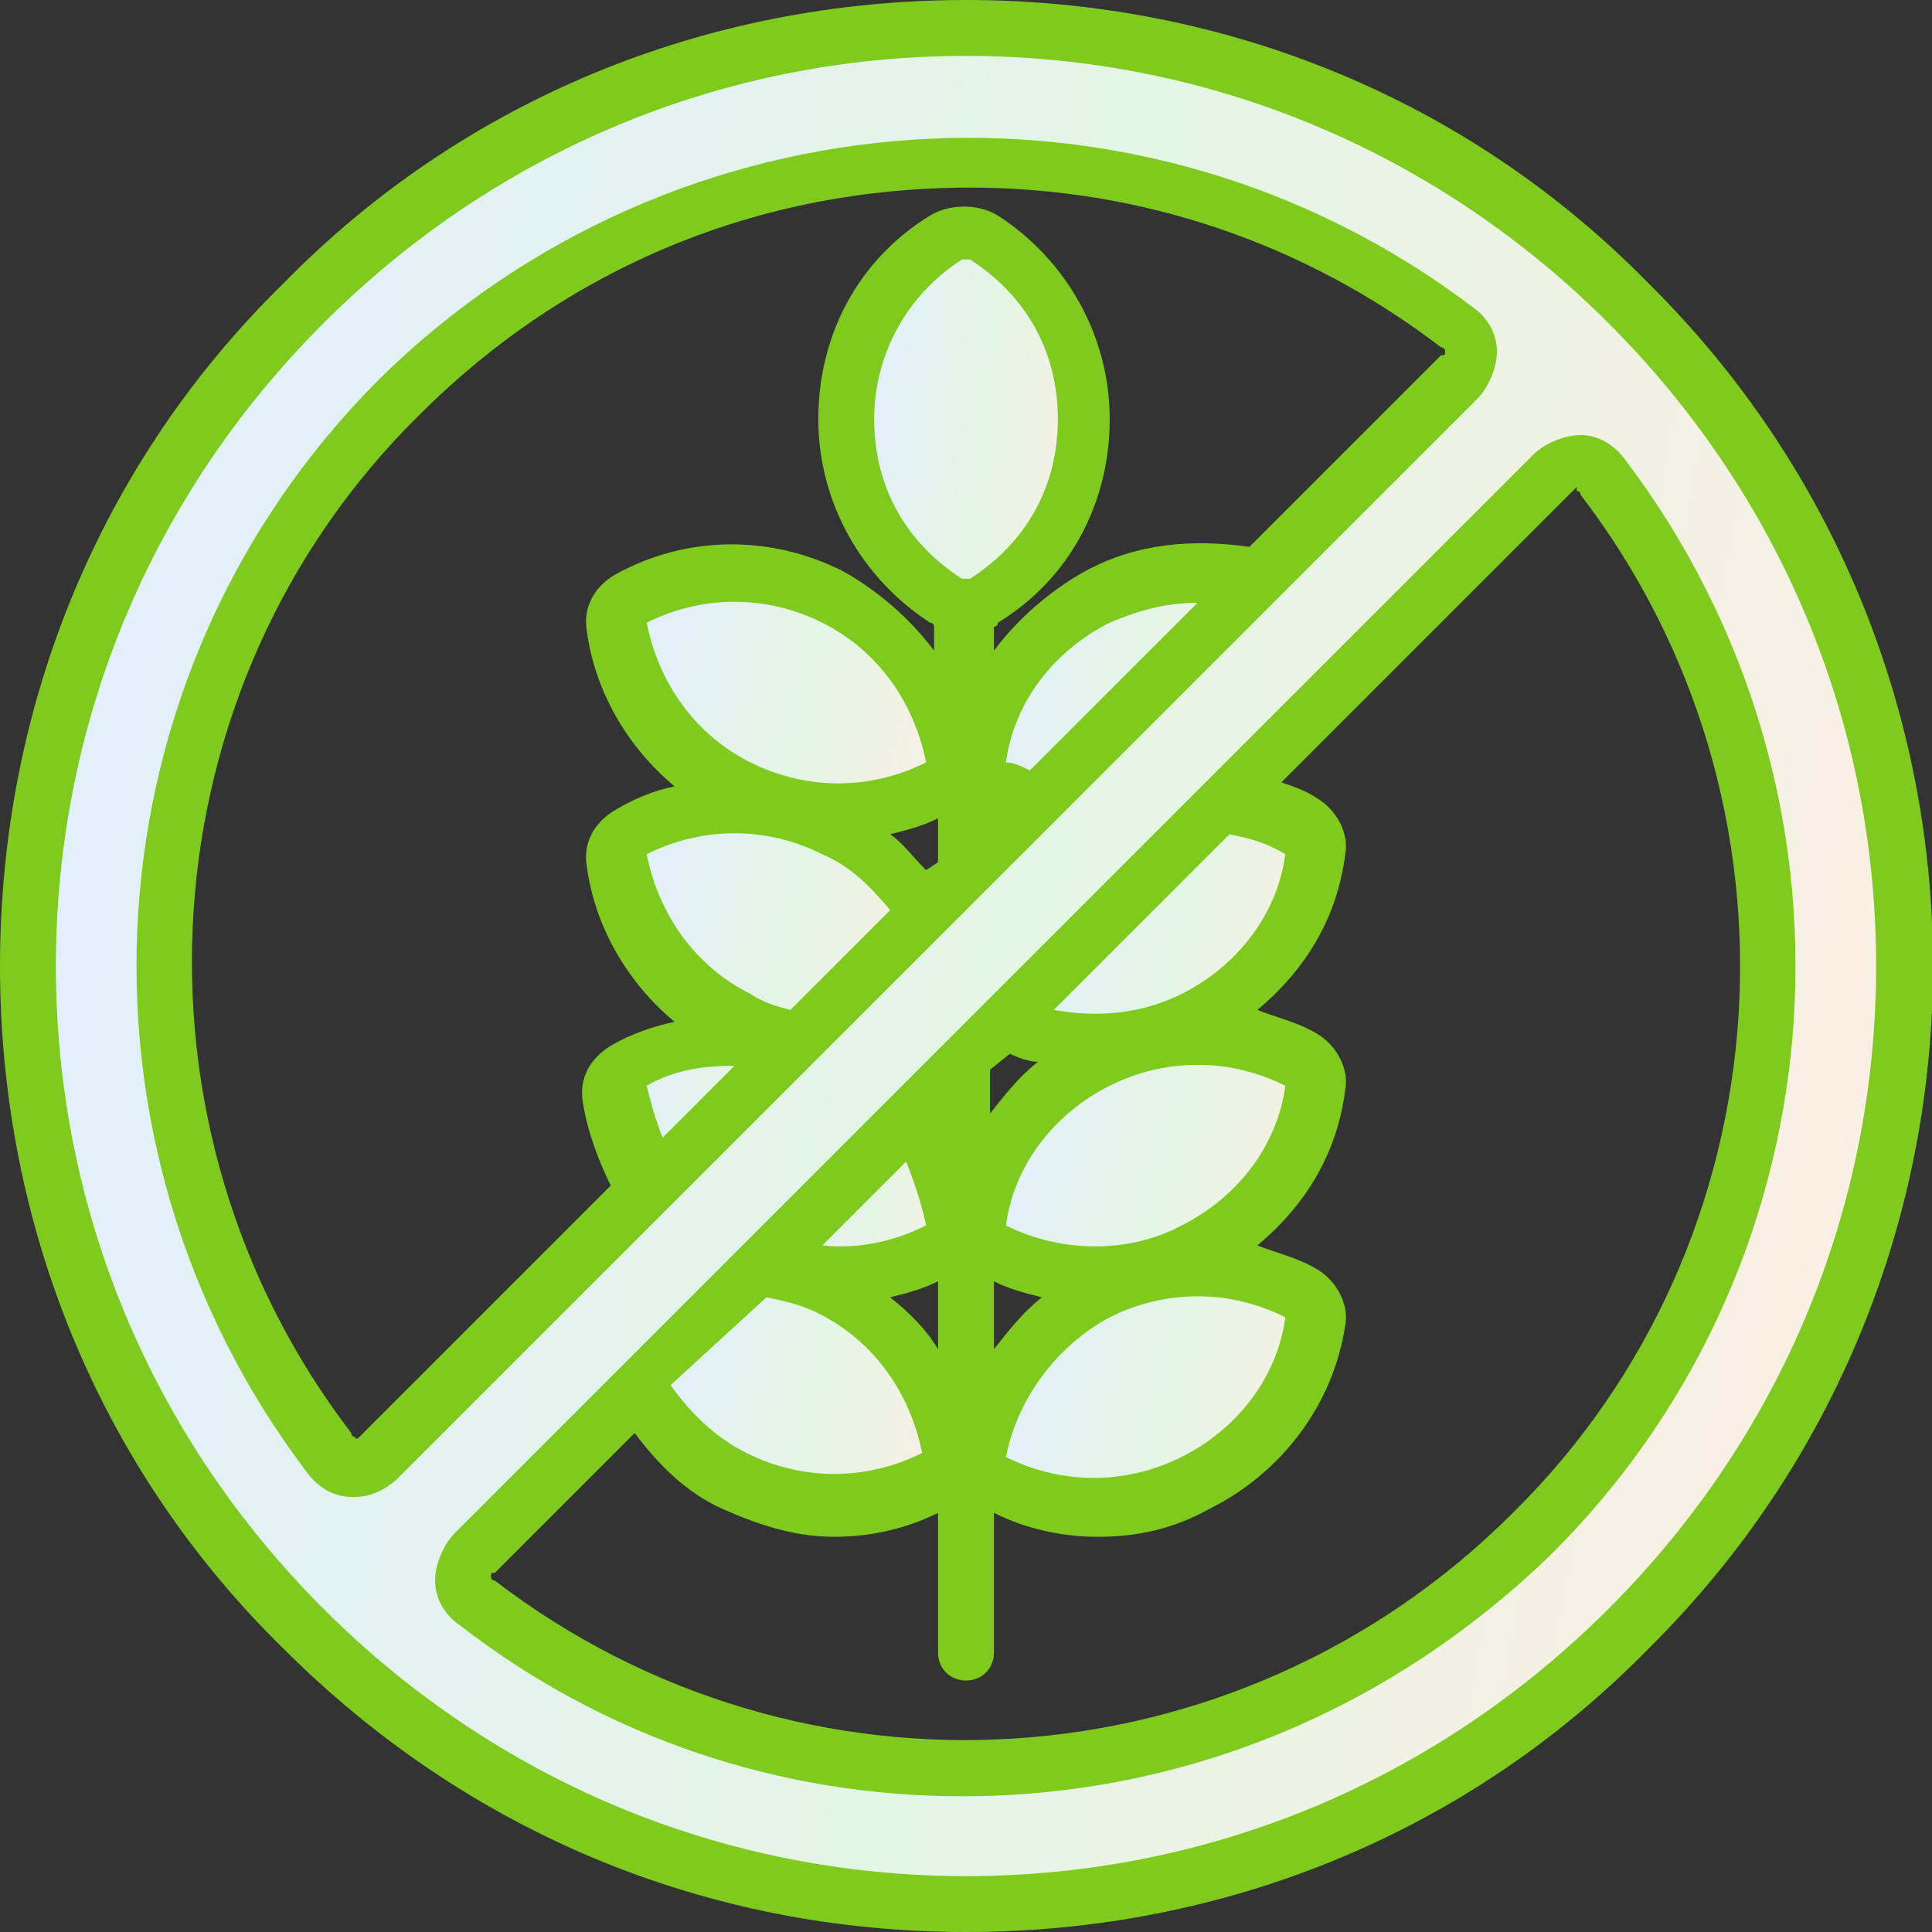 <svg width="120" height="120" viewBox="0 0 120 120" fill="none" xmlns="http://www.w3.org/2000/svg">
<rect x="0" y="0" width="120" height="120" fill="#333333" stroke="none"/>
<path d="M74.987 78.511C70.864 80.581 66.192 80.362 62.413 78.336C61.839 78.028 61.518 77.388 61.614 76.745C62.247 72.504 64.863 68.627 68.987 66.557C73.11 64.488 77.782 64.707 81.561 66.732C82.135 67.04 82.456 67.68 82.36 68.323C81.726 72.565 79.11 76.441 74.987 78.511Z" fill="url(#paint0_linear_4667_56142)"/>
<path d="M74.987 92.935C70.864 95.005 66.192 94.786 62.413 92.76C61.839 92.452 61.518 91.812 61.614 91.169C62.247 86.928 64.863 83.051 68.987 80.981C73.11 78.911 77.782 79.13 81.561 81.156C82.135 81.464 82.456 82.104 82.36 82.747C81.726 86.988 79.11 90.865 74.987 92.935Z" fill="url(#paint1_linear_4667_56142)"/>
<path d="M46.516 49.664C50.639 51.734 55.312 51.515 59.091 49.489C59.664 49.182 59.986 48.542 59.889 47.898C59.256 43.658 56.64 39.781 52.517 37.711C48.393 35.641 43.721 35.86 39.942 37.886C39.369 38.193 39.047 38.833 39.143 39.477C39.777 43.718 42.392 47.595 46.516 49.664Z" fill="url(#paint2_linear_4667_56142)"/>
<path d="M61.909 15.576C61.199 15.13 60.303 15.13 59.593 15.576C55.845 17.933 53.349 22.095 53.349 26.85C53.349 31.605 55.845 35.767 59.593 38.124C60.303 38.57 61.199 38.57 61.909 38.124C65.658 35.768 68.154 31.605 68.154 26.85C68.154 22.095 65.658 17.933 61.909 15.576Z" fill="url(#paint3_linear_4667_56142)"/>
<path d="M74.987 64.088C79.11 62.018 81.726 58.141 82.36 53.9C82.456 53.256 82.135 52.616 81.561 52.309C80.041 51.494 78.376 50.977 76.661 50.779L63.157 64.283C66.794 65.957 71.13 66.024 74.987 64.088Z" fill="url(#paint4_linear_4667_56142)"/>
<path d="M68.987 37.71C64.863 39.78 62.247 43.657 61.614 47.898C61.518 48.542 61.839 49.182 62.413 49.489C63.248 49.937 64.129 50.291 65.036 50.557L78.812 36.78C75.649 35.886 72.156 36.119 68.987 37.71Z" fill="url(#paint5_linear_4667_56142)"/>
<path d="M52.516 52.134C48.393 50.064 43.721 50.283 39.942 52.309C39.368 52.617 39.047 53.257 39.143 53.9C39.776 58.141 42.393 62.018 46.516 64.088C47.73 64.697 48.992 65.103 50.264 65.328L58.161 57.431C56.876 55.231 54.964 53.363 52.516 52.134Z" fill="url(#paint6_linear_4667_56142)"/>
<path d="M59.09 78.336C59.664 78.028 59.985 77.388 59.889 76.745C59.541 74.413 58.589 72.192 57.12 70.319L48.216 79.223C51.888 80.485 55.822 80.088 59.09 78.336Z" fill="url(#paint7_linear_4667_56142)"/>
<path d="M39.942 66.733C39.369 67.04 39.047 67.68 39.143 68.324C39.454 70.406 40.246 72.4 41.457 74.136L49.999 65.593C46.567 64.65 42.969 65.11 39.942 66.733Z" fill="url(#paint8_linear_4667_56142)"/>
<path d="M46.516 92.934C50.639 95.004 55.312 94.785 59.091 92.759C59.664 92.452 59.986 91.812 59.889 91.168C59.256 86.928 56.64 83.05 52.517 80.981C51.005 80.222 49.42 79.774 47.833 79.606L40.493 86.946C41.767 89.445 43.816 91.578 46.516 92.934Z" fill="url(#paint9_linear_4667_56142)"/>
<path d="M101.975 19.541C79.228 -3.207 42.277 -3.208 19.527 19.541C-3.203 42.272 -3.203 79.258 19.527 101.989C42.276 124.737 79.225 124.738 101.975 101.989C124.706 79.258 124.706 42.272 101.975 19.541ZM21.064 91.054C5.949 71.278 7.834 43.08 25.45 25.464C43.54 7.374 71.721 6.31 91.044 21.079C92.08 21.871 92.192 23.401 91.263 24.33L24.316 91.277C23.387 92.207 21.857 92.093 21.064 91.054ZM96.052 96.066C78.501 113.618 50.309 115.621 30.462 100.453C29.421 99.657 29.313 98.126 30.239 97.2L97.186 30.253C98.114 29.326 99.645 29.435 100.439 30.476C115.554 50.252 113.668 78.45 96.052 96.066Z" fill="url(#paint10_linear_4667_56142)"/>
<g clip-path="url(#clip0_4667_56142)">
<path d="M102.397 17.603C91.24 6.198 76.116 0 60 0C43.884 0 28.76 6.198 17.603 17.603C6.198 28.76 0 43.884 0 60C0 76.116 6.198 91.24 17.603 102.397C29.008 113.802 43.884 120 60 120C76.116 120 91.24 113.802 102.397 102.397C125.95 79.091 125.95 40.909 102.397 17.603ZM116.529 60C116.529 75.124 110.579 89.256 99.917 99.917C89.256 110.578 75.124 116.529 60 116.529C44.876 116.529 30.744 110.578 20.083 99.917C9.421 89.256 3.471 75.124 3.471 60C3.471 44.876 9.421 30.744 20.083 20.083C30.744 9.421 44.876 3.471 60 3.471C75.124 3.471 89.256 9.421 99.917 20.083C110.579 30.744 116.529 44.876 116.529 60Z" fill="#7ECA1D"/>
<path d="M95.207 28.264L28.265 95.206C27.521 95.95 27.025 97.19 27.025 98.181C27.025 99.421 27.769 100.413 28.512 100.909C37.438 107.851 48.347 111.57 59.752 111.57C73.636 111.57 86.529 106.115 96.446 96.446C114.793 78.099 116.529 49.09 100.909 28.512C100.165 27.52 99.174 27.024 98.182 27.024C97.19 27.024 95.95 27.52 95.207 28.264ZM97.934 30V30.495C97.934 30.495 98.182 30.495 98.182 30.743C112.81 49.834 111.074 77.107 93.967 93.967C76.859 111.074 49.835 112.81 30.744 98.181C30.496 98.181 30.496 97.933 30.496 97.933C30.496 97.686 30.496 97.686 30.744 97.686L39.422 89.008C40.909 90.991 42.645 92.727 44.876 93.719C47.108 94.71 49.339 95.454 51.818 95.454C54.05 95.454 56.281 94.958 58.264 93.967V102.644C58.264 103.636 59.008 104.38 60 104.38C60.992 104.38 61.736 103.636 61.736 102.644V93.967C63.719 94.958 65.95 95.454 68.182 95.454C70.661 95.454 72.893 94.958 75.124 93.719C79.587 91.487 82.81 87.272 83.554 82.314C83.802 81.074 83.058 79.586 81.818 78.843C80.579 78.099 79.339 77.851 78.099 77.355C81.074 74.876 83.058 71.653 83.554 67.686C83.802 66.446 83.058 64.958 81.818 64.215C80.579 63.471 79.339 63.223 78.099 62.727C81.074 60.248 83.058 57.024 83.554 53.057C83.802 51.818 83.058 50.33 81.818 49.586C81.074 49.09 80.331 48.843 79.587 48.595L97.934 30.248L98.182 30H97.934ZM47.603 80.578C48.843 80.826 49.835 81.074 50.827 81.57C54.297 83.305 56.529 86.529 57.273 90.248C53.802 91.983 49.835 91.983 46.364 90.248C44.38 89.256 42.893 87.768 41.653 86.033L47.603 80.578ZM62.727 65.454C63.223 65.702 63.967 65.95 64.463 65.95C63.223 66.942 62.479 67.933 61.488 69.173V66.446L62.727 65.454ZM76.364 51.818C77.603 52.066 78.595 52.314 79.835 53.057C79.339 56.776 76.859 60 73.388 61.735C70.909 62.975 68.182 63.223 65.455 62.727L76.364 51.818ZM68.926 81.818C72.397 80.082 76.364 80.082 79.835 81.818C79.339 85.537 76.859 88.76 73.388 90.496C69.917 92.231 65.95 92.231 62.479 90.496C63.223 86.776 65.703 83.553 68.926 81.818ZM58.264 83.801C57.521 82.562 56.529 81.57 55.289 80.578C56.281 80.33 57.273 80.082 58.264 79.586V83.801ZM61.736 79.586C62.727 80.082 63.719 80.33 64.711 80.578C63.471 81.57 62.727 82.562 61.736 83.801V79.586ZM62.479 76.115C62.975 72.396 65.455 69.173 68.926 67.438C72.397 65.702 76.364 65.702 79.835 67.438C79.339 71.157 76.859 74.38 73.388 76.115C70.165 77.851 65.95 77.851 62.479 76.115ZM57.521 76.115C55.537 77.107 53.306 77.603 51.074 77.355L56.281 72.148C56.777 73.388 57.273 74.876 57.521 76.115Z" fill="#7ECA1D"/>
<path d="M92.975 21.818C92.975 20.578 92.231 19.587 91.488 19.091C70.909 3.471 41.901 5.454 23.554 23.553C5.207 41.901 3.471 70.909 19.091 91.487C19.835 92.479 20.826 92.975 21.818 92.975H22.066C23.058 92.975 24.05 92.479 24.793 91.735L91.736 24.793C92.479 24.049 92.975 22.81 92.975 21.818ZM57.521 54.049C56.777 53.306 56.033 52.314 55.289 51.818C56.281 51.57 57.273 51.322 58.264 50.826V53.553L57.521 54.049ZM46.612 47.355C43.141 45.62 40.909 42.396 40.165 38.677C43.636 36.942 47.603 36.942 51.074 38.677C54.545 40.413 56.777 43.636 57.521 47.355C54.05 49.091 50.083 49.091 46.612 47.355ZM59.752 35.95C56.281 33.719 54.297 30.248 54.297 26.033C54.297 22.066 56.281 18.347 59.752 16.115H60H60.248C63.719 18.347 65.703 21.818 65.703 26.033C65.703 30.248 63.719 33.719 60.248 35.95C60 35.95 60 35.95 59.752 35.95ZM40.165 67.438C41.901 66.446 43.636 66.198 45.62 66.198L41.157 70.661C40.661 69.421 40.413 68.429 40.165 67.438ZM46.612 61.735C43.141 60 40.909 56.777 40.165 53.057C43.636 51.322 47.603 51.322 51.074 53.057C52.81 53.801 54.05 55.041 55.289 56.529L49.091 62.727C48.099 62.479 47.355 62.231 46.612 61.735ZM62.479 47.355C62.975 43.636 65.454 40.413 68.926 38.677C70.661 37.934 72.397 37.438 74.38 37.438L63.967 47.851C63.471 47.603 62.975 47.355 62.479 47.355ZM67.438 35.454C65.207 36.694 63.223 38.429 61.736 40.413V38.925C61.736 38.925 61.983 38.925 61.983 38.677C66.446 35.95 68.926 31.239 68.926 26.033C68.926 20.826 66.198 16.115 61.983 13.388C60.744 12.644 59.008 12.644 57.769 13.388C53.306 16.115 50.826 20.826 50.826 26.033C50.826 31.239 53.554 35.95 57.769 38.677C57.769 38.677 58.017 38.677 58.017 38.925V40.413C56.529 38.429 54.545 36.694 52.314 35.454C47.851 33.223 42.645 33.223 38.182 35.702C36.942 36.446 36.198 37.686 36.446 39.173C36.942 42.892 38.926 46.363 41.901 48.843C40.661 49.091 39.422 49.587 38.182 50.33C36.942 51.074 36.198 52.314 36.446 53.801C36.942 57.52 38.926 60.991 41.901 63.471C40.661 63.719 39.173 64.215 37.934 64.958C36.694 65.702 35.95 66.942 36.198 68.429C36.446 70.165 37.19 72.148 37.934 73.636L22.314 89.256C22.314 89.256 22.066 89.504 22.066 89.256C22.066 89.256 21.818 89.256 21.818 89.008C7.19 69.917 8.926 42.644 26.033 25.785C35.207 16.611 47.107 11.653 60.248 11.653C70.909 11.653 81.074 15.124 89.504 21.57C89.752 21.57 89.752 21.818 89.752 21.818C89.752 22.066 89.752 22.066 89.504 22.066L77.603 33.967C74.132 33.471 70.661 33.719 67.438 35.454Z" fill="#7ECA1D"/>
</g>
<defs>
<linearGradient id="paint0_linear_4667_56142" x1="61.597" y1="65.106" x2="84.537" y2="70.159" gradientUnits="userSpaceOnUse">
<stop stop-color="#E3EEFF"/>
<stop offset="0.526" stop-color="#E4F6E4"/>
<stop offset="1" stop-color="#FFEEE4"/>
</linearGradient>
<linearGradient id="paint1_linear_4667_56142" x1="61.597" y1="79.529" x2="84.537" y2="84.583" gradientUnits="userSpaceOnUse">
<stop stop-color="#E3EEFF"/>
<stop offset="0.526" stop-color="#E4F6E4"/>
<stop offset="1" stop-color="#FFEEE4"/>
</linearGradient>
<linearGradient id="paint2_linear_4667_56142" x1="39.126" y1="36.259" x2="62.066" y2="41.312" gradientUnits="userSpaceOnUse">
<stop stop-color="#E3EEFF"/>
<stop offset="0.526" stop-color="#E4F6E4"/>
<stop offset="1" stop-color="#FFEEE4"/>
</linearGradient>
<linearGradient id="paint3_linear_4667_56142" x1="53.349" y1="15.242" x2="70.315" y2="16.946" gradientUnits="userSpaceOnUse">
<stop stop-color="#E3EEFF"/>
<stop offset="0.526" stop-color="#E4F6E4"/>
<stop offset="1" stop-color="#FFEEE4"/>
</linearGradient>
<linearGradient id="paint4_linear_4667_56142" x1="63.157" y1="50.779" x2="84.506" y2="55.157" gradientUnits="userSpaceOnUse">
<stop stop-color="#E3EEFF"/>
<stop offset="0.526" stop-color="#E4F6E4"/>
<stop offset="1" stop-color="#FFEEE4"/>
</linearGradient>
<linearGradient id="paint5_linear_4667_56142" x1="61.597" y1="36.262" x2="80.832" y2="39.91" gradientUnits="userSpaceOnUse">
<stop stop-color="#E3EEFF"/>
<stop offset="0.526" stop-color="#E4F6E4"/>
<stop offset="1" stop-color="#FFEEE4"/>
</linearGradient>
<linearGradient id="paint6_linear_4667_56142" x1="39.126" y1="50.682" x2="60.273" y2="55.011" gradientUnits="userSpaceOnUse">
<stop stop-color="#E3EEFF"/>
<stop offset="0.526" stop-color="#E4F6E4"/>
<stop offset="1" stop-color="#FFEEE4"/>
</linearGradient>
<linearGradient id="paint7_linear_4667_56142" x1="48.216" y1="70.319" x2="61.271" y2="72.812" gradientUnits="userSpaceOnUse">
<stop stop-color="#E3EEFF"/>
<stop offset="0.526" stop-color="#E4F6E4"/>
<stop offset="1" stop-color="#FFEEE4"/>
</linearGradient>
<linearGradient id="paint8_linear_4667_56142" x1="39.126" y1="65.108" x2="51.275" y2="67.413" gradientUnits="userSpaceOnUse">
<stop stop-color="#E3EEFF"/>
<stop offset="0.526" stop-color="#E4F6E4"/>
<stop offset="1" stop-color="#FFEEE4"/>
</linearGradient>
<linearGradient id="paint9_linear_4667_56142" x1="40.493" y1="79.606" x2="62.042" y2="84.064" gradientUnits="userSpaceOnUse">
<stop stop-color="#E3EEFF"/>
<stop offset="0.526" stop-color="#E4F6E4"/>
<stop offset="1" stop-color="#FFEEE4"/>
</linearGradient>
<linearGradient id="paint10_linear_4667_56142" x1="2.479" y1="2.479" x2="134.116" y2="23.209" gradientUnits="userSpaceOnUse">
<stop stop-color="#E3EEFF"/>
<stop offset="0.526" stop-color="#E4F6E4"/>
<stop offset="1" stop-color="#FFEEE4"/>
</linearGradient>
<clipPath id="clip0_4667_56142">
<rect width="120" height="120" fill="white"/>
</clipPath>
</defs>
</svg>
